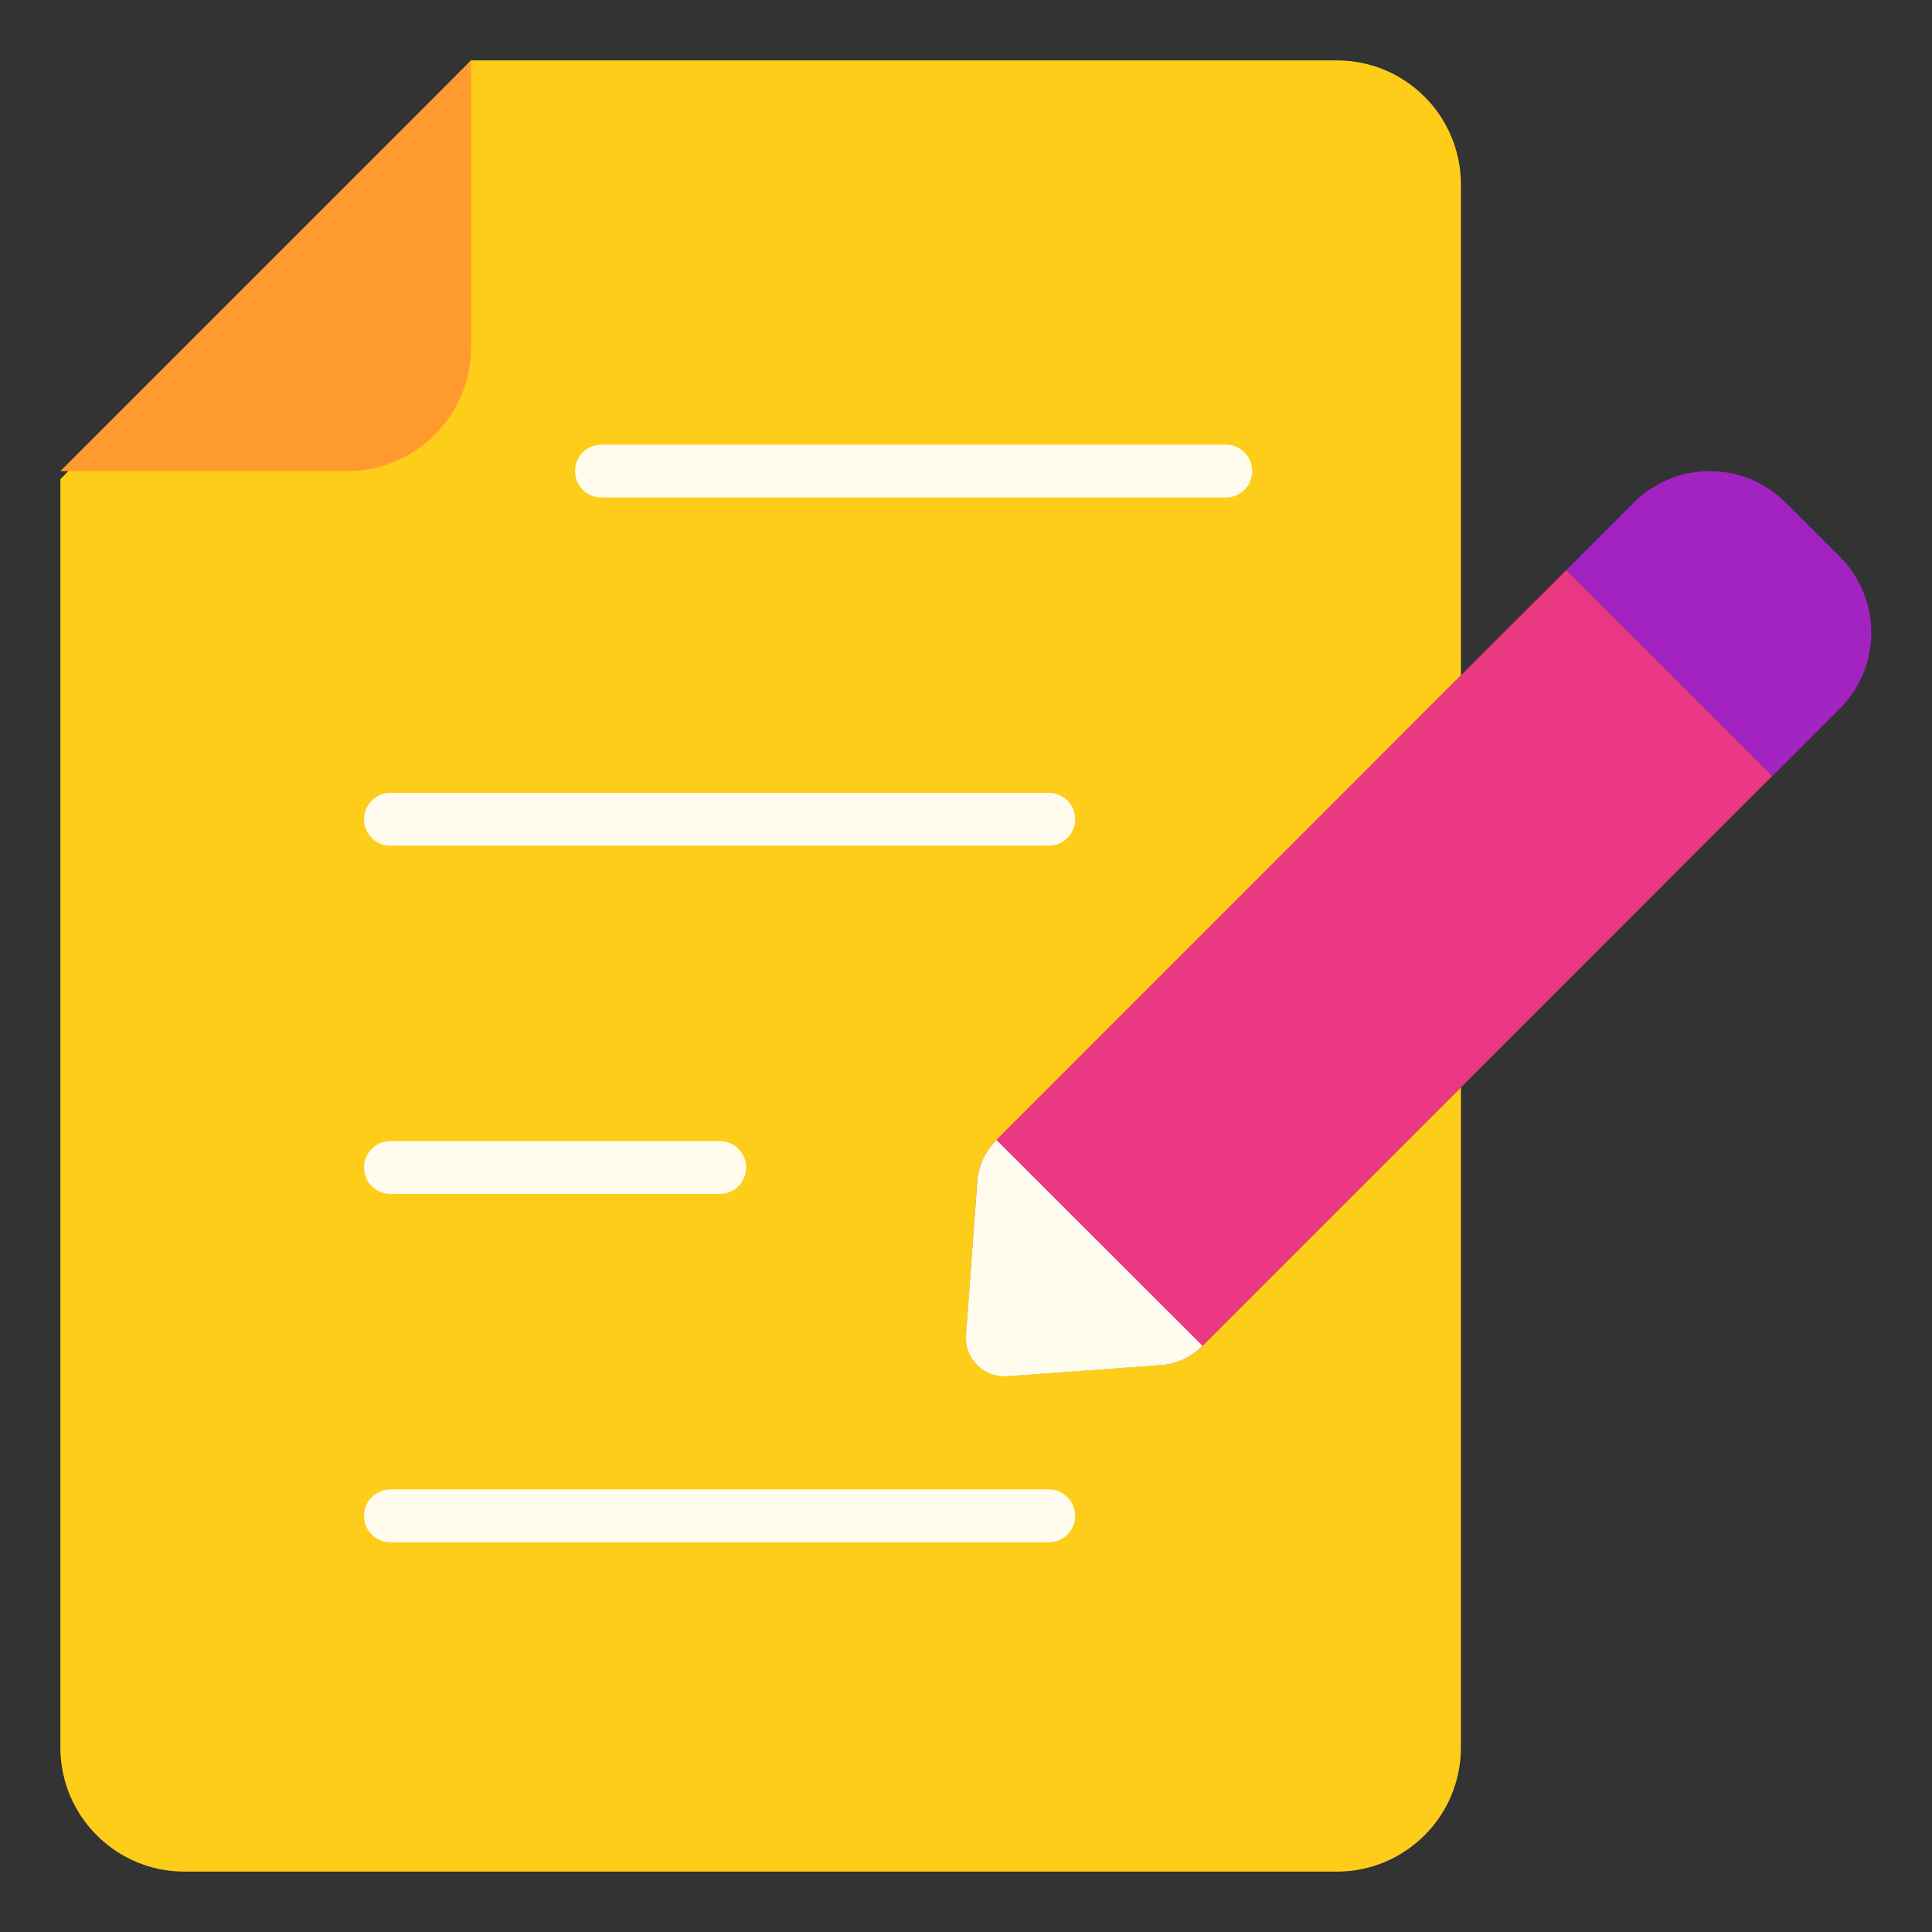 <svg id="GUIDE_TO_DELETE" enable-background="new 0 0 128 128" height="512" viewBox="0 0 128 128" width="512" xmlns="http://www.w3.org/2000/svg"><rect x="0" y="0" width="128" height="128" fill="#333333" stroke="none"/><g><path d="m117.42 51.41-6.75 6.75-13.88 13.89-17.12 17.12-.03.04c-.04.03-.07.07-.11.09-.71.66-1.62 1.07-2.6 1.13l-10.2.74c-1.55.11-2.82-1.17-2.72-2.71l.74-10.21c.07-.97.47-1.88 1.14-2.59.03-.04.06-.07.1-.11l.03-.03 27.11-27.12 3.88-3.88 6.76-6.75z" fill="#ea3883"/><path d="m121.89 36.88-3.58-3.58c-2.78-2.78-7.29-2.78-10.07 0l-4.47 4.47 13.65 13.65 4.47-4.47c2.78-2.78 2.78-7.29 0-10.07z" fill="#a223c1"/><path d="m64.75 78.25-.74 10.21c-.1 1.54 1.17 2.82 2.72 2.71l10.2-.74c.98-.06 1.89-.47 2.6-1.13.04-.02.07-.06.11-.09l.03-.04 17.12-17.12v43.72c0 4.55-3.68 8.23-8.23 8.23h-76.33c-4.55 0-8.23-3.68-8.23-8.23v-84.02l27.21-27.75h57.35c4.55 0 8.23 3.68 8.23 8.23v32.51l-3.66 3.66-27.11 27.12-.03.03c-.04.04-.07.07-.1.11-.67.71-1.07 1.62-1.14 2.59z" fill="#fecd1a"/><path d="m22.99 31.21h-18.99l27.21-27.21v18.99c0 4.54-3.68 8.22-8.22 8.22z" fill="#ff9b2e"/><g fill="#fffcee"><path d="m79.67 89.17-.04.04c-.04.03-.07.07-.11.1-.71.66-1.62 1.06-2.59 1.13l-10.21.74c-1.54.11-2.82-1.17-2.72-2.71l.75-10.21c.07-.97.47-1.89 1.14-2.59.03-.04.06-.07.1-.11l.03-.03z"/><g><path d="m81.21 29.46h-41.36c-.97 0-1.75.78-1.75 1.75s.78 1.75 1.75 1.75h41.36c.97 0 1.75-.78 1.75-1.75s-.78-1.75-1.75-1.75z"/><path d="m69.48 52.53h-43.61c-.97 0-1.75.78-1.75 1.75s.78 1.75 1.75 1.75h43.61c.97 0 1.75-.78 1.75-1.75s-.78-1.75-1.75-1.75z"/><path d="m25.87 79.1h21.81c.97 0 1.75-.78 1.75-1.75s-.78-1.75-1.75-1.75h-21.81c-.97 0-1.75.78-1.75 1.75s.78 1.75 1.75 1.75z"/><path d="m69.48 98.68h-43.61c-.97 0-1.75.78-1.75 1.75s.78 1.75 1.75 1.75h43.61c.97 0 1.75-.78 1.75-1.75s-.78-1.75-1.75-1.75z"/></g></g></g></svg>